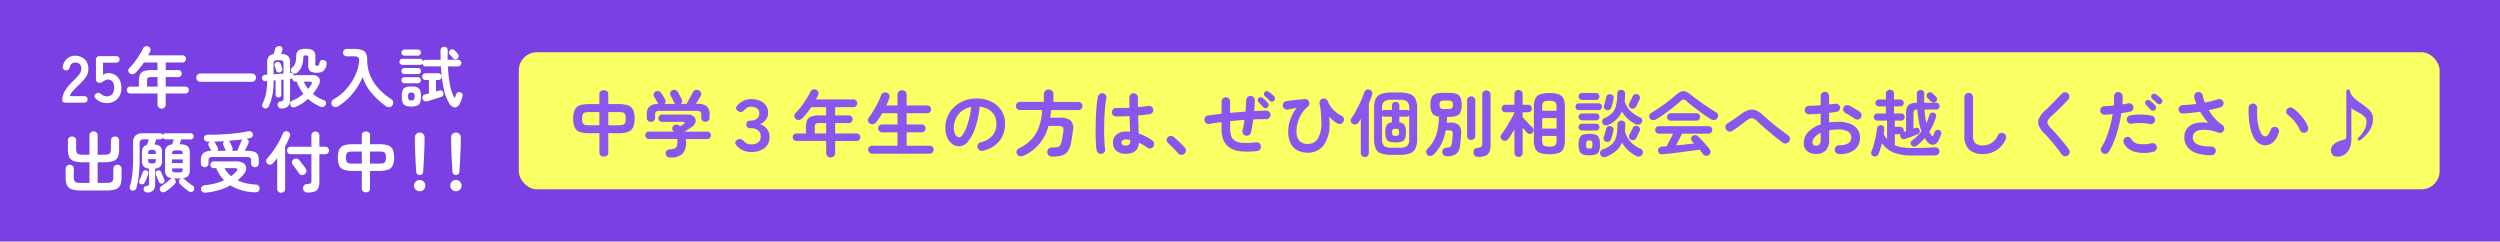 <svg xmlns="http://www.w3.org/2000/svg" width="414" height="40" viewBox="0 0 414 40">
  <g id="kobetsu_bnr_sp" transform="translate(0 -615)">
    <g id="グループ_28997" data-name="グループ 28997" transform="translate(0 2)">
      <rect id="長方形_694" data-name="長方形 694" width="414" height="40" transform="translate(0 613)" fill="#7b40e4"/>
      <g id="fixed-online02" transform="translate(276.91 622.656)">
        <rect id="長方形_23865" data-name="長方形 23865" width="318.088" height="22.689" rx="3" transform="translate(-190.999 -1)" fill="#faff64"/>
      </g>
    </g>
    <g id="グループ_30966" data-name="グループ 30966">
      <g id="グループ_28998" data-name="グループ 28998" transform="translate(-3)">
        <path id="パス_79133" data-name="パス 79133" d="M6,.924A.8.8,0,0,1,5.46.75a.619.619,0,0,1-.2-.5V-2.94H3.6a4.88,4.88,0,0,1-1.56-.2,1.438,1.438,0,0,1-.852-.732A3.36,3.36,0,0,1,.924-5.352a3.322,3.322,0,0,1,.27-1.494,1.442,1.442,0,0,1,.858-.72,4.97,4.97,0,0,1,1.548-.2H5.256V-9.4a.6.6,0,0,1,.2-.492A.823.823,0,0,1,6-10.056a.794.794,0,0,1,.54.168.619.619,0,0,1,.192.492v1.632h1.68a4.97,4.97,0,0,1,1.548.2,1.442,1.442,0,0,1,.858.72,3.322,3.322,0,0,1,.27,1.494,3.233,3.233,0,0,1-.276,1.476,1.484,1.484,0,0,1-.864.732,4.787,4.787,0,0,1-1.536.2H6.732V.252a.638.638,0,0,1-.192.5A.776.776,0,0,1,6,.924ZM6.732-4.26h1.68a2.572,2.572,0,0,0,.714-.078A.582.582,0,0,0,9.5-4.65a1.668,1.668,0,0,0,.114-.7,1.879,1.879,0,0,0-.1-.72.529.529,0,0,0-.366-.3,2.912,2.912,0,0,0-.732-.072H6.732ZM3.6-4.26H5.256V-6.444H3.6a2.85,2.85,0,0,0-.72.072.548.548,0,0,0-.372.3,1.784,1.784,0,0,0-.108.72,1.843,1.843,0,0,0,.1.7.543.543,0,0,0,.36.312A2.686,2.686,0,0,0,3.6-4.26ZM17.016,1.08A.8.8,0,0,1,16.452.9a.709.709,0,0,1-.216-.48.61.61,0,0,1,.192-.492.8.8,0,0,1,.54-.2A2.306,2.306,0,0,0,17.7-.408a.654.654,0,0,0,.372-.378,2.168,2.168,0,0,0,.108-.774,2.283,2.283,0,0,0-.036-.42H13.476a.574.574,0,0,1-.45-.18.623.623,0,0,1-.162-.432.637.637,0,0,1,.156-.432.5.5,0,0,1,.4-.18h4.176q-.036-.036-.066-.072T17.46-3.36a.515.515,0,0,1-.126-.444.644.644,0,0,1,.234-.408.66.66,0,0,1,.48-.15.736.736,0,0,1,.444.162q.024.024.06.054t.06.054l.336-.192.252-.144q.2-.132.168-.264t-.276-.132H15.624A.546.546,0,0,1,15.2-5a.608.608,0,0,1-.162-.42.608.608,0,0,1,.162-.42.546.546,0,0,1,.426-.18h4.284a1.482,1.482,0,0,1,.846.216.986.986,0,0,1,.414.54.962.962,0,0,1-.066.684,1.583,1.583,0,0,1-.594.648q-.312.2-.6.384T19.32-3.2h3.744a.641.641,0,0,1,.492.18.611.611,0,0,1,.168.432.623.623,0,0,1-.162.432.574.574,0,0,1-.45.18h-3.54a3.4,3.4,0,0,1,.036.48,2.666,2.666,0,0,1-.618,2A2.812,2.812,0,0,1,17.016,1.08Zm-3.228-5.9a.689.689,0,0,1-.48-.186.627.627,0,0,1-.2-.486v-.552a1.744,1.744,0,0,1,.432-1.326,2.211,2.211,0,0,1,1.488-.414l-.066-.09a.67.67,0,0,1-.054-.09q-.048-.108-.168-.318l-.24-.42q-.12-.21-.18-.306a.552.552,0,0,1-.06-.462.583.583,0,0,1,.3-.366.694.694,0,0,1,.5-.072.663.663,0,0,1,.42.3q.132.192.336.516t.312.54a.672.672,0,0,1,.09.4.548.548,0,0,1-.186.36H17.8a1.094,1.094,0,0,1-.09-.1.419.419,0,0,1-.066-.126q-.048-.108-.174-.354t-.246-.492q-.12-.246-.18-.342A.582.582,0,0,1,17-9.684a.605.605,0,0,1,.306-.36.653.653,0,0,1,.5-.06.712.712,0,0,1,.42.312q.084.132.21.366l.252.468q.126.234.2.378a.731.731,0,0,1,.066.42.531.531,0,0,1-.222.36h.948q.144-.252.354-.624t.414-.738q.2-.366.3-.57a.609.609,0,0,1,.444-.36.818.818,0,0,1,.54.06.682.682,0,0,1,.354.384.608.608,0,0,1-.054.54q-.132.24-.354.606l-.426.7h.216a2.388,2.388,0,0,1,1.578.408,1.713,1.713,0,0,1,.462,1.344V-5.5a.627.627,0,0,1-.2.486.689.689,0,0,1-.48.186.749.749,0,0,1-.492-.168.586.586,0,0,1-.2-.48v-.552A.583.583,0,0,0,21.96-6.5a1,1,0,0,0-.612-.138H15.264a1,1,0,0,0-.612.138.583.583,0,0,0-.168.474v.552a.586.586,0,0,1-.2.48A.749.749,0,0,1,13.788-4.824ZM30.372.168a3.249,3.249,0,0,1-1.4-.3,2.865,2.865,0,0,1-1.056-.84.552.552,0,0,1-.138-.54.632.632,0,0,1,.39-.372.9.9,0,0,1,.516-.072,1.189,1.189,0,0,1,.492.324,1.53,1.53,0,0,0,.528.4,1.584,1.584,0,0,0,.672.144A1.983,1.983,0,0,0,31.53-1.4a1.177,1.177,0,0,0,.438-1.038,1.178,1.178,0,0,0-.444-.984A1.937,1.937,0,0,0,30.3-3.768q-.7,0-.7-.624t.7-.636a1.7,1.7,0,0,0,1.02-.294,1.1,1.1,0,0,0,.408-.954.9.9,0,0,0-.366-.774,1.633,1.633,0,0,0-.99-.27,1.329,1.329,0,0,0-.624.144,1.453,1.453,0,0,0-.468.384,1.2,1.2,0,0,1-.444.318.642.642,0,0,1-.516-.078.682.682,0,0,1-.4-.408.548.548,0,0,1,.156-.54,3.088,3.088,0,0,1,1.014-.8,2.842,2.842,0,0,1,1.278-.294,3.738,3.738,0,0,1,1.434.264,2.349,2.349,0,0,1,1.02.774A2.047,2.047,0,0,1,33.2-6.3a1.854,1.854,0,0,1-.4,1.146,2.084,2.084,0,0,1-.96.726,1.974,1.974,0,0,1,.792.408,2.345,2.345,0,0,1,.582.726,1.982,1.982,0,0,1,.222.93A2.242,2.242,0,0,1,32.61-.48,3.553,3.553,0,0,1,30.372.168ZM43.56,1.08a.746.746,0,0,1-.522-.2.7.7,0,0,1-.222-.54V-1.656H37.9a.6.6,0,0,1-.444-.18.6.6,0,0,1-.18-.444.6.6,0,0,1,.18-.444A.6.6,0,0,1,37.9-2.9h1.56V-3.912a2.8,2.8,0,0,1,.2-1.176,1.2,1.2,0,0,1,.7-.618,4.1,4.1,0,0,1,1.386-.186h1.068V-7.26h-2.46q-.348.516-.732.99t-.768.87a.884.884,0,0,1-.534.264.668.668,0,0,1-.546-.18.634.634,0,0,1-.24-.474.663.663,0,0,1,.216-.51,9.613,9.613,0,0,0,.954-1.092q.462-.612.858-1.248a11.271,11.271,0,0,0,.648-1.176.7.7,0,0,1,.414-.36.653.653,0,0,1,.534.036.659.659,0,0,1,.36.366.606.606,0,0,1-.036.51,7.55,7.55,0,0,1-.36.72h6.2a.613.613,0,0,1,.45.186.613.613,0,0,1,.186.45.633.633,0,0,1-.186.456.6.6,0,0,1-.45.192H44.3v1.368h2.268a.593.593,0,0,1,.444.186.623.623,0,0,1,.18.45.623.623,0,0,1-.18.45.593.593,0,0,1-.444.186H44.3V-2.9h3.552a.6.6,0,0,1,.444.18.6.6,0,0,1,.18.444.6.6,0,0,1-.18.444.6.6,0,0,1-.444.18H44.3V.336a.708.708,0,0,1-.216.54A.74.74,0,0,1,43.56,1.08ZM40.932-2.9h1.884V-4.62H41.748a1.154,1.154,0,0,0-.66.126q-.156.126-.156.582ZM50.412.444a.614.614,0,0,1-.456-.2.643.643,0,0,1-.192-.462.617.617,0,0,1,.192-.462.633.633,0,0,1,.456-.186h4.212v-2.22H52.08a.643.643,0,0,1-.462-.192.627.627,0,0,1-.2-.468.608.608,0,0,1,.2-.462.654.654,0,0,1,.462-.186h2.544v-1.86H52.092q-.228.408-.48.786t-.492.69a.885.885,0,0,1-.5.33.694.694,0,0,1-.588-.114A.63.63,0,0,1,49.74-5a.654.654,0,0,1,.12-.516,10.684,10.684,0,0,0,.75-1.1q.39-.648.738-1.332A11.166,11.166,0,0,0,51.9-9.2a.674.674,0,0,1,.39-.438.844.844,0,0,1,.57-.006.633.633,0,0,1,.4.348.7.7,0,0,1,.006.576q-.216.576-.5,1.188h1.86V-9.3a.713.713,0,0,1,.222-.552.761.761,0,0,1,.534-.2.761.761,0,0,1,.534.2.713.713,0,0,1,.222.552v1.764h3.4a.627.627,0,0,1,.462.186.613.613,0,0,1,.186.45.633.633,0,0,1-.186.456.617.617,0,0,1-.462.192h-3.4v1.86H58.62a.647.647,0,0,1,.468.186.617.617,0,0,1,.192.462.637.637,0,0,1-.192.468.637.637,0,0,1-.468.192H56.136v2.22h3.828a.627.627,0,0,1,.462.186.627.627,0,0,1,.186.462.654.654,0,0,1-.186.462.608.608,0,0,1-.462.2Zm18.372-.48A.733.733,0,0,1,68.22-.12a.7.7,0,0,1-.336-.444.692.692,0,0,1,.084-.546.7.7,0,0,1,.444-.33,3.6,3.6,0,0,0,1.962-1.128A3.05,3.05,0,0,0,71-4.548,2.727,2.727,0,0,0,70.668-5.9a2.614,2.614,0,0,0-.954-.972,3.494,3.494,0,0,0-1.482-.456,15.863,15.863,0,0,1-.726,3.486,6.946,6.946,0,0,1-1.2,2.268,1.942,1.942,0,0,1-1.446.8A1.977,1.977,0,0,1,63.7-1.152a2.5,2.5,0,0,1-.834-1.068,4.127,4.127,0,0,1-.306-1.668,4.631,4.631,0,0,1,.378-1.866,4.634,4.634,0,0,1,1.074-1.53,5.046,5.046,0,0,1,1.638-1.032,5.588,5.588,0,0,1,2.07-.372,5.439,5.439,0,0,1,2.43.522A4.146,4.146,0,0,1,71.82-6.714a3.85,3.85,0,0,1,.612,2.166,4.481,4.481,0,0,1-.93,2.9A4.91,4.91,0,0,1,68.784-.036Zm-3.912-2.22q.216,0,.5-.366a4.891,4.891,0,0,0,.57-1.038,11.371,11.371,0,0,0,.528-1.59,13.969,13.969,0,0,0,.36-2.034,3.533,3.533,0,0,0-1.572.69,3.331,3.331,0,0,0-.96,1.212,3.605,3.605,0,0,0-.336,1.47,2.391,2.391,0,0,0,.258,1.236A.756.756,0,0,0,64.872-2.256ZM80.3.936a.925.925,0,0,1-.63-.2.744.744,0,0,1-.246-.564.7.7,0,0,1,.234-.552.889.889,0,0,1,.606-.2,3.643,3.643,0,0,0,.864-.078.721.721,0,0,0,.45-.318,2.419,2.419,0,0,0,.258-.744q.072-.324.144-.75t.12-.81q.06-.516-.132-.69a1.172,1.172,0,0,0-.756-.174H79.632A8,8,0,0,1,78.174-1.23,7.245,7.245,0,0,1,75.468.8a.951.951,0,0,1-.612.06A.647.647,0,0,1,74.4.492a.678.678,0,0,1-.012-.57A.869.869,0,0,1,74.844-.5,6.112,6.112,0,0,0,77.55-2.9,8.294,8.294,0,0,0,78.564-6.78H74.9a.647.647,0,0,1-.474-.2.647.647,0,0,1-.2-.474.647.647,0,0,1,.2-.474.647.647,0,0,1,.474-.2h3.96V-9.4A.732.732,0,0,1,79.1-9.96a.794.794,0,0,1,.558-.216.794.794,0,0,1,.558.216.732.732,0,0,1,.234.564v1.272h4.14a.647.647,0,0,1,.474.2.647.647,0,0,1,.2.474.647.647,0,0,1-.2.474.647.647,0,0,1-.474.2H80.052q-.012.324-.048.636t-.084.624H81.4a2.909,2.909,0,0,1,1.878.462,1.86,1.86,0,0,1,.4,1.674q-.048.48-.132.99t-.156.918a4.18,4.18,0,0,1-.516,1.458,1.807,1.807,0,0,1-.948.738A4.984,4.984,0,0,1,80.3.936ZM92.436.468a2.367,2.367,0,0,1-1.542-.474,1.655,1.655,0,0,1-.582-1.362,1.685,1.685,0,0,1,.582-1.35,2.385,2.385,0,0,1,1.6-.5,5.757,5.757,0,0,1,.636.036q-.012-.564-.03-1.23T93.06-5.772q-.636.036-1.23.048t-1.026,0a.7.7,0,0,1-.5-.222.674.674,0,0,1-.186-.51.73.73,0,0,1,.234-.486.659.659,0,0,1,.5-.186q.42.012.99.006t1.194-.042q-.012-.456-.012-.876v-.792a.7.7,0,0,1,.2-.51.675.675,0,0,1,.5-.21.689.689,0,0,1,.516.21.7.7,0,0,1,.2.51q0,.372.006.768t.006.8q.528-.048.966-.1t.738-.1a.641.641,0,0,1,.528.114.692.692,0,0,1,.288.462.677.677,0,0,1-.126.528.649.649,0,0,1-.462.276q-.336.048-.834.1t-1.074.1q.024.84.048,1.62t.036,1.38a8.425,8.425,0,0,1,1.242.516,7.151,7.151,0,0,1,1.014.624.717.717,0,0,1,.288.474A.7.7,0,0,1,97-.72a.718.718,0,0,1-.462.3A.64.64,0,0,1,96-.54a7.283,7.283,0,0,0-.66-.444,6.538,6.538,0,0,0-.744-.384Q94.476.468,92.436.468Zm-4,.012A.711.711,0,0,1,87.9.36.716.716,0,0,1,87.6-.1a8.99,8.99,0,0,1-.108-1.08q-.036-.684-.048-1.536t.006-1.77q.018-.918.066-1.788t.126-1.584a9.386,9.386,0,0,1,.186-1.158.7.7,0,0,1,.324-.444.676.676,0,0,1,.54-.084.7.7,0,0,1,.444.324.676.676,0,0,1,.084.54,8.818,8.818,0,0,0-.18,1.116q-.072.672-.12,1.47t-.066,1.638q-.018.84-.006,1.626T88.9-1.4a10.014,10.014,0,0,0,.114,1.05A.641.641,0,0,1,88.9.18.739.739,0,0,1,88.44.48Zm4-1.368q.744,0,.744-.708,0-.036-.006-.1t-.006-.132a3.723,3.723,0,0,0-.732-.072.849.849,0,0,0-.546.144.461.461,0,0,0-.174.372.433.433,0,0,0,.168.36A.9.9,0,0,0,92.436-.888ZM102.108.48a.683.683,0,0,1-.528.162.756.756,0,0,1-.5-.258q-.18-.216-.48-.534t-.618-.636q-.318-.318-.558-.522A.714.714,0,0,1,99.2-1.77a.587.587,0,0,1,.162-.486.749.749,0,0,1,.474-.228.71.71,0,0,1,.5.144q.264.2.618.528t.7.666a7.926,7.926,0,0,1,.546.594.681.681,0,0,1,.18.528A.716.716,0,0,1,102.108.48Z" transform="translate(97 640)" fill="#8b56ee"/>
        <path id="パス_79132" data-name="パス 79132" d="M9.156.012A12.294,12.294,0,0,1,6.294.036,3.589,3.589,0,0,1,4.308-.8a2.957,2.957,0,0,1-.768-1.17,5.025,5.025,0,0,1-.252-1.71v-1.1q-.564.072-1.074.15t-.942.162A.69.69,0,0,1,.744-4.6a.671.671,0,0,1-.288-.456A.7.7,0,0,1,.57-5.58a.65.65,0,0,1,.45-.288q.492-.072,1.062-.15t1.206-.15v-2a.694.694,0,0,1,.21-.51.694.694,0,0,1,.51-.21.675.675,0,0,1,.5.21.7.7,0,0,1,.2.51v1.86q.624-.06,1.266-.108l1.266-.1q.06-.516.09-1t.042-.9a.717.717,0,0,1,.222-.5.664.664,0,0,1,.51-.192.717.717,0,0,1,.5.222.7.7,0,0,1,.2.51q-.012.408-.042.858T8.7-6.6q.528-.036,1.032-.054t.96-.03a.681.681,0,0,1,.5.21.681.681,0,0,1,.21.5.681.681,0,0,1-.21.5.681.681,0,0,1-.5.21q-1.008-.024-2.148.036-.084.588-.18,1.146t-.2,1.014a.683.683,0,0,1-.324.438.754.754,0,0,1-.552.09.666.666,0,0,1-.444-.324.747.747,0,0,1-.084-.54q.1-.4.18-.84t.144-.9q-.588.036-1.188.09t-1.176.114v1.26A3.671,3.671,0,0,0,4.86-2.568a1.611,1.611,0,0,0,.432.708,2.29,2.29,0,0,0,1.32.5,12.449,12.449,0,0,0,2.4-.066.693.693,0,0,1,.534.15.674.674,0,0,1,.258.5.693.693,0,0,1-.15.534A.674.674,0,0,1,9.156.012Zm1.752-7.236a.458.458,0,0,1-.378.138.52.52,0,0,1-.366-.186Q10.02-7.44,9.8-7.68t-.4-.432a.435.435,0,0,1-.126-.306.454.454,0,0,1,.15-.342A.455.455,0,0,1,9.75-8.9a.52.52,0,0,1,.342.114,5.125,5.125,0,0,1,.444.384,5.128,5.128,0,0,1,.42.444.468.468,0,0,1,.126.372A.533.533,0,0,1,10.908-7.224Zm.348-1.092q-.156-.168-.39-.39T10.44-9.1A.484.484,0,0,1,10.3-9.4a.447.447,0,0,1,.114-.342.483.483,0,0,1,.318-.162.5.5,0,0,1,.342.09,3.553,3.553,0,0,1,.468.342q.264.222.456.414a.522.522,0,0,1,.144.366A.566.566,0,0,1,12-8.316a.476.476,0,0,1-.366.156A.515.515,0,0,1,11.256-8.316Zm6.276,8.6a3.621,3.621,0,0,1-1.62-.36,2.632,2.632,0,0,1-1.158-1.14,4.245,4.245,0,0,1-.426-2.04,5.991,5.991,0,0,1,.354-1.968,6.739,6.739,0,0,1,1.05-1.92Q15.372-7.08,15-7t-.72.138a.726.726,0,0,1-.54-.114.693.693,0,0,1-.3-.45.711.711,0,0,1,.12-.54.671.671,0,0,1,.456-.288q.42-.06.966-.132t1.1-.126q.558-.054,1.014-.078a.678.678,0,0,1,.426.114.716.716,0,0,1,.27.342.7.7,0,0,1,0,.444.829.829,0,0,1-.276.408,4.385,4.385,0,0,0-.984,1.14,5.727,5.727,0,0,0-.618,1.41,5.151,5.151,0,0,0-.21,1.41A2.312,2.312,0,0,0,16.2-1.662a1.788,1.788,0,0,0,1.332.5,1.933,1.933,0,0,0,1.7-.87,5.036,5.036,0,0,0,.582-2.8q0-.636-.066-1.422a13.15,13.15,0,0,0-.234-1.59.639.639,0,0,1,.1-.51.718.718,0,0,1,.42-.306.7.7,0,0,1,.522.06.71.71,0,0,1,.342.4,3.892,3.892,0,0,0,.894,1.374A5.244,5.244,0,0,0,23.16-5.82a.669.669,0,0,1,.366.414.7.7,0,0,1-.042.546.675.675,0,0,1-.414.354.736.736,0,0,1-.546-.03,4.247,4.247,0,0,1-.75-.5,5.405,5.405,0,0,1-.666-.648q.036.264.048.534t.012.51a5.882,5.882,0,0,1-.978,3.7A3.209,3.209,0,0,1,17.532.288Zm13.9.36A4.909,4.909,0,0,1,29.694.4a1.541,1.541,0,0,1-.888-.822,3.81,3.81,0,0,1-.258-1.536V-7.068a3.8,3.8,0,0,1,.258-1.542,1.566,1.566,0,0,1,.888-.822,4.8,4.8,0,0,1,1.734-.252h1.3a4.955,4.955,0,0,1,1.752.252,1.637,1.637,0,0,1,.924.822,3.582,3.582,0,0,1,.276,1.542v5.112A3.59,3.59,0,0,1,35.4-.42,1.61,1.61,0,0,1,34.476.4a5.066,5.066,0,0,1-1.752.246Zm-4.416.36A.654.654,0,0,1,26.55.822a.636.636,0,0,1-.2-.486V-5.316q-.108.18-.216.342l-.2.306a.626.626,0,0,1-.45.27.753.753,0,0,1-.534-.114.583.583,0,0,1-.27-.432.649.649,0,0,1,.138-.516,9.274,9.274,0,0,0,.57-.9q.306-.54.606-1.146t.546-1.182A10.254,10.254,0,0,0,26.916-9.7a.658.658,0,0,1,.354-.42.687.687,0,0,1,.534-.024.6.6,0,0,1,.4.33.673.673,0,0,1,.018.522q-.1.312-.234.666t-.306.726V.336a.636.636,0,0,1-.2.486A.668.668,0,0,1,27.012,1.008ZM31.392-.54h1.44a1.83,1.83,0,0,0,1.188-.3,1.394,1.394,0,0,0,.348-1.092V-5.856a.514.514,0,0,1-.408.18H32.736v.936a1.111,1.111,0,0,1,.858.444,2.4,2.4,0,0,1,.222,1.2,2.943,2.943,0,0,1-.144,1.038.847.847,0,0,1-.516.5,3.116,3.116,0,0,1-1.044.138,3.116,3.116,0,0,1-1.044-.138.847.847,0,0,1-.516-.5A2.943,2.943,0,0,1,30.408-3.1a2.347,2.347,0,0,1,.228-1.2A1.132,1.132,0,0,1,31.5-4.74v-.936H30.252a.475.475,0,0,1-.384-.156v3.9A1.41,1.41,0,0,0,30.21-.84,1.8,1.8,0,0,0,31.392-.54Zm2.976-6.1V-7.1a1.428,1.428,0,0,0-.33-1.068,1.769,1.769,0,0,0-1.206-.312h-1.44a1.746,1.746,0,0,0-1.194.312,1.428,1.428,0,0,0-.33,1.068v.456A.508.508,0,0,1,30.24-6.8H31.5v-.732a.551.551,0,0,1,.186-.438.63.63,0,0,1,.426-.162.646.646,0,0,1,.438.162.551.551,0,0,1,.186.438V-6.8H33.96A.508.508,0,0,1,34.368-6.636ZM32.112-2.508a.7.7,0,0,0,.474-.108.755.755,0,0,0,.1-.48.724.724,0,0,0-.1-.48.762.762,0,0,0-.474-.1.762.762,0,0,0-.474.1.724.724,0,0,0-.1.48.753.753,0,0,0,.1.486A.726.726,0,0,0,32.112-2.508ZM40.656.876a1,1,0,0,1-.54-.15A.645.645,0,0,1,39.84.2.73.73,0,0,1,40-.282a.59.59,0,0,1,.432-.246A4.364,4.364,0,0,0,41-.612a.411.411,0,0,0,.282-.2,1.514,1.514,0,0,0,.132-.468q.06-.312.1-.7t.054-.786a.728.728,0,0,0-.1-.522.739.739,0,0,0-.516-.126h-.54a8.4,8.4,0,0,1-.708,2.232A6.515,6.515,0,0,1,38.424.576a.771.771,0,0,1-.522.24.651.651,0,0,1-.534-.192.623.623,0,0,1-.192-.486.688.688,0,0,1,.2-.474,5.567,5.567,0,0,0,1.074-1.41,6.623,6.623,0,0,0,.606-1.722,12.487,12.487,0,0,0,.24-2.22,1.483,1.483,0,0,1-1.11-.54,2.52,2.52,0,0,1-.306-1.4,3.115,3.115,0,0,1,.186-1.2,1.114,1.114,0,0,1,.636-.612,3.484,3.484,0,0,1,1.254-.18h1.02a3.484,3.484,0,0,1,1.254.18,1.114,1.114,0,0,1,.636.612,3.115,3.115,0,0,1,.186,1.2,3.076,3.076,0,0,1-.186,1.188,1.114,1.114,0,0,1-.636.612,3.484,3.484,0,0,1-1.254.18h-.336q-.012.252-.024.492t-.036.468h.564a2.084,2.084,0,0,1,1.434.4,1.75,1.75,0,0,1,.378,1.4q-.024.624-.066,1.074T42.78-.9A1.955,1.955,0,0,1,42.132.5,2.5,2.5,0,0,1,40.656.876Zm5.1.108a.729.729,0,0,1-.528-.21A.728.728,0,0,1,45,.264a.805.805,0,0,1,.156-.534.655.655,0,0,1,.5-.246,2.1,2.1,0,0,0,.516-.1A.359.359,0,0,0,46.4-.84a1.522,1.522,0,0,0,.054-.468V-9.324a.66.66,0,0,1,.2-.5.692.692,0,0,1,.492-.192.692.692,0,0,1,.492.192.66.66,0,0,1,.2.5v8.292A3.054,3.054,0,0,1,47.658.132a1.2,1.2,0,0,1-.636.648A3.148,3.148,0,0,1,45.756.984ZM44.628-1.824a.668.668,0,0,1-.474-.186.636.636,0,0,1-.2-.486v-5.88a.613.613,0,0,1,.2-.486.694.694,0,0,1,.474-.174.694.694,0,0,1,.474.174.613.613,0,0,1,.2.486V-2.5a.636.636,0,0,1-.2.486A.668.668,0,0,1,44.628-1.824ZM40.164-6.948h.648a.984.984,0,0,0,.636-.144.746.746,0,0,0,.156-.552.769.769,0,0,0-.156-.558.954.954,0,0,0-.636-.15h-.648a.928.928,0,0,0-.63.15.79.79,0,0,0-.15.558.766.766,0,0,0,.15.552A.957.957,0,0,0,40.164-6.948ZM57.576.54A4.521,4.521,0,0,1,56.034.33a1.357,1.357,0,0,1-.792-.72,3.416,3.416,0,0,1-.234-1.4V-7.26a3.416,3.416,0,0,1,.234-1.4,1.357,1.357,0,0,1,.792-.72,4.521,4.521,0,0,1,1.542-.21,4.521,4.521,0,0,1,1.542.21,1.357,1.357,0,0,1,.792.72,3.416,3.416,0,0,1,.234,1.4v5.472a3.416,3.416,0,0,1-.234,1.4,1.357,1.357,0,0,1-.792.72A4.521,4.521,0,0,1,57.576.54Zm-5.1.444A.683.683,0,0,1,51.99.8a.651.651,0,0,1-.2-.5V-3.576q-.264.456-.528.87t-.492.726a.737.737,0,0,1-.468.294.626.626,0,0,1-.528-.138.637.637,0,0,1-.264-.45.623.623,0,0,1,.144-.5q.24-.3.54-.756t.606-.978q.306-.522.57-1.008t.42-.834v-.06H50.3a.594.594,0,0,1-.456-.18.626.626,0,0,1-.168-.444.632.632,0,0,1,.168-.438.584.584,0,0,1,.456-.186h1.488V-9.42a.651.651,0,0,1,.2-.5.683.683,0,0,1,.486-.186.668.668,0,0,1,.474.186.651.651,0,0,1,.2.5v1.764h.912a.569.569,0,0,1,.444.186.632.632,0,0,1,.168.438.626.626,0,0,1-.168.444.579.579,0,0,1-.444.18h-.912v.816q.192.216.5.546t.612.636l.474.474a.648.648,0,0,1,.216.456.64.64,0,0,1-.168.468.591.591,0,0,1-.45.192.591.591,0,0,1-.45-.192q-.132-.144-.33-.366l-.4-.45V.3a.651.651,0,0,1-.2.5A.668.668,0,0,1,52.476.984Zm3.912-4.692h2.376V-5.436H56.388ZM57.576-.72a2.2,2.2,0,0,0,.744-.1.58.58,0,0,0,.348-.33,1.819,1.819,0,0,0,.1-.666v-.672H56.388v.672a1.93,1.93,0,0,0,.09.666.56.56,0,0,0,.348.33A2.256,2.256,0,0,0,57.576-.72ZM56.388-6.66h2.376v-.576a1.819,1.819,0,0,0-.1-.666.56.56,0,0,0-.348-.324,2.337,2.337,0,0,0-.744-.09,2.4,2.4,0,0,0-.75.09.541.541,0,0,0-.348.324,1.93,1.93,0,0,0-.09.666ZM67.008.948a.876.876,0,0,1-.576.042.626.626,0,0,1-.408-.366.6.6,0,0,1-.006-.516.633.633,0,0,1,.378-.36A5.267,5.267,0,0,0,67.59-.846a2.54,2.54,0,0,0,.75-.8,3.326,3.326,0,0,0,.39-1.14,9.858,9.858,0,0,0,.114-1.62.581.581,0,0,1,.2-.468.644.644,0,0,1,.462-.156.672.672,0,0,1,.468.174.59.59,0,0,1,.18.486q-.024.588-.072,1.092a4.413,4.413,0,0,0,.9,1.71A4.64,4.64,0,0,0,72.672-.372a.61.61,0,0,1,.36.378.7.7,0,0,1-.048.534.69.69,0,0,1-.438.36.747.747,0,0,1-.57-.06A6.219,6.219,0,0,1,70.59-.126,4.784,4.784,0,0,1,69.624-1.4a3.728,3.728,0,0,1-1,1.386A6.222,6.222,0,0,1,67.008.948Zm.336-5.256a.829.829,0,0,1-.546.054.6.6,0,0,1-.414-.33.621.621,0,0,1-.03-.5.634.634,0,0,1,.366-.366,3.516,3.516,0,0,0,1.29-.876,2.887,2.887,0,0,0,.624-1.29,9.154,9.154,0,0,0,.186-1.878.573.573,0,0,1,.2-.468.665.665,0,0,1,.468-.156.712.712,0,0,1,.462.18.581.581,0,0,1,.174.48q-.012.324-.03.618t-.054.57a3.717,3.717,0,0,0,.9,1.572,5.481,5.481,0,0,0,1.68,1.14.54.54,0,0,1,.312.36.632.632,0,0,1-.072.5.611.611,0,0,1-.42.324.884.884,0,0,1-.552-.06,5.22,5.22,0,0,1-2.3-2.1,3.95,3.95,0,0,1-.876,1.278A5.463,5.463,0,0,1,67.344-4.308ZM64.188.72A3.04,3.04,0,0,1,63.126.57.923.923,0,0,1,62.58.036a3.008,3.008,0,0,1-.156-1.092,3.1,3.1,0,0,1,.156-1.116.883.883,0,0,1,.546-.522,3.284,3.284,0,0,1,1.062-.138,3.274,3.274,0,0,1,1.068.138.883.883,0,0,1,.54.522,3.1,3.1,0,0,1,.156,1.116A3.009,3.009,0,0,1,65.8.036a.924.924,0,0,1-.54.534A3.031,3.031,0,0,1,64.188.72Zm-1.74-7.488a.522.522,0,0,1-.39-.168.552.552,0,0,1-.162-.4.532.532,0,0,1,.162-.39.532.532,0,0,1,.39-.162h3.288a.532.532,0,0,1,.39.162.532.532,0,0,1,.162.39.552.552,0,0,1-.162.4.522.522,0,0,1-.39.168Zm.54-1.68a.533.533,0,0,1-.4-.174.562.562,0,0,1-.168-.4.555.555,0,0,1,.168-.408.542.542,0,0,1,.4-.168H65.3a.536.536,0,0,1,.4.168.566.566,0,0,1,.162.408.572.572,0,0,1-.162.4.527.527,0,0,1-.4.174Zm-.012,5.064a.542.542,0,0,1-.4-.168.542.542,0,0,1-.168-.4.536.536,0,0,1,.168-.4.552.552,0,0,1,.4-.162h2.34a.526.526,0,0,1,.4.162.557.557,0,0,1,.156.4.563.563,0,0,1-.156.4.517.517,0,0,1-.4.168Zm0-1.692a.542.542,0,0,1-.4-.168.542.542,0,0,1-.168-.4.536.536,0,0,1,.168-.4.552.552,0,0,1,.4-.162h2.34a.526.526,0,0,1,.4.162.557.557,0,0,1,.156.4.563.563,0,0,1-.156.4.517.517,0,0,1-.4.168Zm4,3.552a.551.551,0,0,1-.372-.294.579.579,0,0,1-.024-.462q.06-.18.132-.438t.15-.516q.078-.258.114-.414a.563.563,0,0,1,.276-.4.631.631,0,0,1,.468-.06.583.583,0,0,1,.39.252.6.6,0,0,1,.078.48q-.036.18-.108.456t-.15.54q-.078.264-.138.432a.625.625,0,0,1-.318.384A.632.632,0,0,1,66.972-1.524Zm.06-5.268a.515.515,0,0,1-.372-.282.616.616,0,0,1-.036-.462q.06-.18.132-.438t.138-.522q.066-.264.09-.42a.568.568,0,0,1,.27-.4.681.681,0,0,1,.474-.072.621.621,0,0,1,.4.24.55.55,0,0,1,.084.468q-.036.192-.1.468t-.132.54q-.066.264-.126.444a.629.629,0,0,1-.312.384A.679.679,0,0,1,67.032-6.792Zm4.02-.288a.561.561,0,0,1-.294-.354.606.606,0,0,1,.054-.462q.108-.216.282-.576t.282-.588a.58.58,0,0,1,.342-.324.644.644,0,0,1,.486.024.563.563,0,0,1,.33.318.6.6,0,0,1-.018.474q-.06.144-.168.378t-.222.468q-.114.234-.2.39a.628.628,0,0,1-.384.3A.66.66,0,0,1,71.052-7.08Zm.012,5.232a.6.6,0,0,1-.294-.372.619.619,0,0,1,.054-.468q.12-.2.282-.546t.27-.558a.6.6,0,0,1,.342-.342.624.624,0,0,1,.486.018.585.585,0,0,1,.336.318.607.607,0,0,1-.012.486q-.06.144-.168.372t-.222.45q-.114.222-.2.378a.58.58,0,0,1-.378.312A.673.673,0,0,1,71.064-1.848ZM64.188-.4a.536.536,0,0,0,.42-.12.978.978,0,0,0,.1-.54,1.013,1.013,0,0,0-.1-.546.519.519,0,0,0-.42-.126.521.521,0,0,0-.414.126.962.962,0,0,0-.1.546.93.93,0,0,0,.1.54A.538.538,0,0,0,64.188-.4ZM84.024.636a.7.7,0,0,1-.522.15A.641.641,0,0,1,83.04.54q-.132-.18-.282-.372T82.44-.216q-.6.1-1.4.2T79.386.2q-.858.108-1.656.2t-1.4.138A.7.7,0,0,1,75.8.414a.673.673,0,0,1-.234-.462.527.527,0,0,1,.174-.474.792.792,0,0,1,.534-.21l.342-.024L76.98-.78q.144-.252.33-.612t.39-.75q.2-.39.36-.726H75.684a.548.548,0,0,1-.414-.186A.606.606,0,0,1,75.1-3.48a.62.62,0,0,1,.174-.438.548.548,0,0,1,.414-.186h8.28a.548.548,0,0,1,.414.186.62.62,0,0,1,.174.438.606.606,0,0,1-.174.426.548.548,0,0,1-.414.186H79.548q-.18.384-.456.924t-.54,1.02q.78-.072,1.56-.156t1.428-.168q-.084-.1-.162-.174l-.162-.162a.624.624,0,0,1-.162-.426.539.539,0,0,1,.174-.426.64.64,0,0,1,.5-.186.712.712,0,0,1,.474.21q.456.432.972,1.008T84.1-.336a.77.77,0,0,1,.162.5A.585.585,0,0,1,84.024.636ZM75.24-5.232a.927.927,0,0,1-.594.126.628.628,0,0,1-.462-.318.609.609,0,0,1-.054-.492.79.79,0,0,1,.378-.432q.66-.4,1.386-.894T77.31-8.268Q78-8.8,78.54-9.276a2.782,2.782,0,0,1,.84-.558,1.1,1.1,0,0,1,.75-.012,2.825,2.825,0,0,1,.858.522q.492.4,1.194.912t1.464,1.026q.762.51,1.434.906a.781.781,0,0,1,.42.474.7.7,0,0,1-.1.558.635.635,0,0,1-.48.312.936.936,0,0,1-.648-.156q-.468-.288-1.014-.672t-1.1-.8Q81.6-7.176,81.1-7.578t-.888-.738a.681.681,0,0,0-.42-.216.681.681,0,0,0-.42.216q-.54.48-1.254,1.056T76.65-6.144A15.269,15.269,0,0,1,75.24-5.232Zm2.412.216a.548.548,0,0,1-.414-.186.62.62,0,0,1-.174-.438.606.606,0,0,1,.174-.426.548.548,0,0,1,.414-.186h4.3a.548.548,0,0,1,.414.186.606.606,0,0,1,.174.426.62.62,0,0,1-.174.438.548.548,0,0,1-.414.186ZM96.24-1.368q-.588-.432-1.3-1T93.5-3.564q-.726-.624-1.362-1.224a3.122,3.122,0,0,0-.738-.558.73.73,0,0,0-.6-.018,3.522,3.522,0,0,0-.8.5q-.576.444-1.116.84t-1.032.708a.706.706,0,0,1-.546.09.728.728,0,0,1-.462-.318.759.759,0,0,1-.1-.552.647.647,0,0,1,.306-.456q.456-.276,1.044-.678t1.14-.81a4.393,4.393,0,0,1,1.332-.732,1.807,1.807,0,0,1,1.188.042,4.061,4.061,0,0,1,1.272.858q.6.564,1.344,1.176t1.47,1.164q.726.552,1.278.948a.686.686,0,0,1,.288.48.705.705,0,0,1-.132.552.771.771,0,0,1-.486.3A.66.66,0,0,1,96.24-1.368ZM105.54.5a.739.739,0,0,1-.51-.222.655.655,0,0,1-.2-.51.7.7,0,0,1,.216-.522.673.673,0,0,1,.516-.2,2.744,2.744,0,0,0,1.494-.312,1.086,1.086,0,0,0,.51-.984,1.071,1.071,0,0,0-.558-.972,3.1,3.1,0,0,0-1.59-.336q-.408,0-.78.036t-.72.1v1.512a2.532,2.532,0,0,1-.564,1.818,2.169,2.169,0,0,1-1.632.582,2.289,2.289,0,0,1-1.44-.444,1.675,1.675,0,0,1-.576-1.416,2.534,2.534,0,0,1,.75-1.788A4.979,4.979,0,0,1,102.5-4.392V-6.18q-.516.048-1,.072t-.906.036a.725.725,0,0,1-.516-.2.666.666,0,0,1-.216-.5.675.675,0,0,1,.21-.5.7.7,0,0,1,.51-.2q.42-.012.912-.036t1.008-.06V-9.06a.72.72,0,0,1,.2-.522.675.675,0,0,1,.5-.21.675.675,0,0,1,.5.21.72.72,0,0,1,.2.522V-7.7q.276-.024.516-.06t.468-.06a.742.742,0,0,1,.54.108.638.638,0,0,1,.288.456.617.617,0,0,1-.132.516.757.757,0,0,1-.48.264q-.252.048-.558.084t-.642.084v1.584a10.276,10.276,0,0,1,1.524-.108,5.269,5.269,0,0,1,1.908.312,2.753,2.753,0,0,1,1.242.894,2.239,2.239,0,0,1,.438,1.386,2.482,2.482,0,0,1-.924,2.064A3.847,3.847,0,0,1,105.54.5Zm2.616-5.832q-.192-.144-.468-.318t-.552-.336q-.276-.162-.48-.258a.77.77,0,0,1-.378-.408.652.652,0,0,1,.006-.54.684.684,0,0,1,.426-.372.72.72,0,0,1,.546.048q.252.12.576.312t.642.39q.318.2.522.354a.63.63,0,0,1,.276.456.733.733,0,0,1-.132.528.7.7,0,0,1-.462.27A.7.7,0,0,1,108.156-5.328ZM101.724-.876a.783.783,0,0,0,.57-.2,1.179,1.179,0,0,0,.21-.828v-1.08a2.892,2.892,0,0,0-1,.714,1.31,1.31,0,0,0-.354.858Q101.148-.876,101.724-.876Zm9.5,1.74A.564.564,0,0,1,110.91.54a.613.613,0,0,1,.006-.468,10.113,10.113,0,0,0,.39-1.164q.186-.672.324-1.368t.2-1.248a.594.594,0,0,1,.21-.42.589.589,0,0,1,.45-.132.6.6,0,0,1,.414.192.527.527,0,0,1,.126.42q-.012.2-.036.42l-.048.432q.132.24.27.456a4.586,4.586,0,0,0,.282.4V-5.028h-1.608a.565.565,0,0,1-.414-.174.565.565,0,0,1-.174-.414.565.565,0,0,1,.174-.414.565.565,0,0,1,.414-.174H113.3V-7.38h-1.152a.562.562,0,0,1-.4-.168.546.546,0,0,1-.174-.408.546.546,0,0,1,.174-.408.562.562,0,0,1,.4-.168H113.3v-.936a.632.632,0,0,1,.2-.492.68.68,0,0,1,.474-.18.68.68,0,0,1,.474.18.632.632,0,0,1,.2.492v.936h1.02a.576.576,0,0,1,.414.168.546.546,0,0,1,.174.408.546.546,0,0,1-.174.408.576.576,0,0,1-.414.168h-1.02V-6.2l1.188-.012a.565.565,0,0,1,.414.174.565.565,0,0,1,.174.414.579.579,0,0,1-.174.426.565.565,0,0,1-.414.174H114.78v1.02h.888a.589.589,0,0,1,.432.18.589.589,0,0,1,.18.432.586.586,0,0,1-.012.126.742.742,0,0,1-.036.114q.1-.024.2-.054t.222-.078L116.64-6.2a2.612,2.612,0,0,1,.174-1.056,1.055,1.055,0,0,1,.57-.552,2.925,2.925,0,0,1,1.068-.18q-.012-.348-.018-.72t-.006-.768a.6.6,0,0,1,.174-.462.634.634,0,0,1,.45-.162.639.639,0,0,1,.444.162.542.542,0,0,1,.168.45q-.012.4-.018.768t.006.732h1.992a.546.546,0,0,1,.4.162.546.546,0,0,1,.162.4.552.552,0,0,1-.162.4.536.536,0,0,1-.4.168H119.7q.048.624.12,1.188a9.583,9.583,0,0,0,.192,1.056,9.18,9.18,0,0,0,.5-1.344.507.507,0,0,1,.3-.348.6.6,0,0,1,.456-.012.532.532,0,0,1,.318.282.607.607,0,0,1,.018.438,12.309,12.309,0,0,1-.48,1.236,9.253,9.253,0,0,1-.636,1.176q.084.156.168.3a3.27,3.27,0,0,0,.18.276q.12.168.2.15t.162-.2q.048-.132.09-.24t.09-.24a.573.573,0,0,1,.3-.318.612.612,0,0,1,.468.006.532.532,0,0,1,.294.288.557.557,0,0,1,.006.432,6.885,6.885,0,0,1-.42.96,1.149,1.149,0,0,1-.894.744,1.187,1.187,0,0,1-1.026-.564l-.192-.264q-.1-.132-.192-.276A8.254,8.254,0,0,1,118.44-.888a.682.682,0,0,1-.48.156.558.558,0,0,1-.444-.24.551.551,0,0,1-.1-.432.592.592,0,0,1,.27-.384,6.975,6.975,0,0,0,.81-.684,7.761,7.761,0,0,0,.7-.792,9.522,9.522,0,0,1-.42-1.554,19.722,19.722,0,0,1-.264-2.046.71.71,0,0,0-.5.156.747.747,0,0,0-.132.5V-3.7q.084-.024.156-.048t.132-.048a.6.6,0,0,1,.456-.012.479.479,0,0,1,.264.324.505.505,0,0,1-.024.432.722.722,0,0,1-.348.3q-.228.1-.6.24t-.762.288q-.39.144-.69.24a.585.585,0,0,1-.474-.03.619.619,0,0,1-.294-.354.587.587,0,0,1,.012-.42.049.049,0,0,1-.036.012h-.888V-.936a4.912,4.912,0,0,0,1.266.342,12.1,12.1,0,0,0,1.686.1q1.164,0,2.022-.03T121.32-.6a.934.934,0,0,1,.624.15.589.589,0,0,1,.228.534q-.024.636-.852.66h-.882q-.486,0-1,.006t-.954.006h-.756a8.576,8.576,0,0,1-3.06-.468A4.482,4.482,0,0,1,112.644-1.3q-.12.5-.264.966t-.3.846a.575.575,0,0,1-.354.348A.759.759,0,0,1,111.228.864Zm10.38-9.036a.575.575,0,0,1-.42.144.626.626,0,0,1-.408-.168q-.108-.108-.282-.276t-.306-.3a.548.548,0,0,1-.15-.4.53.53,0,0,1,.174-.39.578.578,0,0,1,.4-.162.661.661,0,0,1,.4.162,2.087,2.087,0,0,1,.174.162q.126.126.252.246t.174.168a.5.5,0,0,1,.168.408A.6.6,0,0,1,121.608-8.172ZM129.384.516A3.335,3.335,0,0,1,127.122-.2a2.893,2.893,0,0,1-.822-2.3v-6.4a.694.694,0,0,1,.21-.51.694.694,0,0,1,.51-.21.694.694,0,0,1,.51.21.694.694,0,0,1,.21.51v6.4a1.575,1.575,0,0,0,.4,1.236,1.864,1.864,0,0,0,1.242.348,2.653,2.653,0,0,0,1.4-.4,2.817,2.817,0,0,0,1.062-1.272.691.691,0,0,1,.42-.372.7.7,0,0,1,.552.036.631.631,0,0,1,.366.408.785.785,0,0,1-.03.564A4.01,4.01,0,0,1,131.61-.12,4.107,4.107,0,0,1,129.384.516Zm14.052.228a.692.692,0,0,1-.54.114.714.714,0,0,1-.468-.282q-.408-.588-.918-1.224T140.5-1.866q-.5-.582-.912-.99a3.956,3.956,0,0,1-.948-1.308,1.569,1.569,0,0,1,.012-1.218,3.99,3.99,0,0,1,1-1.3q.252-.228.606-.576T141-8q.4-.4.768-.792t.672-.708a.692.692,0,0,1,.51-.222.711.711,0,0,1,.522.2.654.654,0,0,1,.222.5.711.711,0,0,1-.2.522q-.42.456-.93.966t-.99.972q-.48.462-.828.774a2.8,2.8,0,0,0-.618.738.65.65,0,0,0,0,.606,3.4,3.4,0,0,0,.57.744q.408.42.93,1.008t1.05,1.224q.528.636.924,1.212a.643.643,0,0,1,.126.534A.7.7,0,0,1,143.436.744Zm5.808-.36a.7.7,0,0,1-.324-.444A.676.676,0,0,1,149-.6a10.454,10.454,0,0,0,.828-1.668,16.683,16.683,0,0,0,.618-1.9q.258-.984.414-1.932-.348.036-.678.06t-.618.048a.739.739,0,0,1-.522-.174.679.679,0,0,1-.246-.486.726.726,0,0,1,.18-.522.658.658,0,0,1,.492-.234l.762-.048q.4-.024.81-.072.036-.408.048-.78t0-.708a.705.705,0,0,1,.18-.516.667.667,0,0,1,.492-.228.694.694,0,0,1,.516.186.687.687,0,0,1,.228.5,11.651,11.651,0,0,1-.036,1.368l.51-.09q.246-.042.45-.09a.72.72,0,0,1,.546.1.666.666,0,0,1,.306.444.687.687,0,0,1-.1.54.693.693,0,0,1-.45.3q-.3.06-.66.12t-.768.12q-.168,1.092-.456,2.262a19.308,19.308,0,0,1-.7,2.244,10.933,10.933,0,0,1-.924,1.9.7.7,0,0,1-.444.324A.676.676,0,0,1,149.244.384ZM157.6.12a6.023,6.023,0,0,1-3.066.024,2.869,2.869,0,0,1-1.818-1.416.741.741,0,0,1-.054-.546A.674.674,0,0,1,153-2.244a.688.688,0,0,1,.546-.06.7.7,0,0,1,.426.348,1.6,1.6,0,0,0,1.2.792,5.61,5.61,0,0,0,2.136-.12.7.7,0,0,1,.54.1.682.682,0,0,1,.312.45.7.7,0,0,1-.1.546A.693.693,0,0,1,157.6.12Zm-.576-4.584a5.855,5.855,0,0,0-.936-.132,10.434,10.434,0,0,0-1.062-.018,6.725,6.725,0,0,0-.99.1.7.7,0,0,1-.528-.114.688.688,0,0,1-.3-.438.723.723,0,0,1,.114-.534.645.645,0,0,1,.45-.294,7.958,7.958,0,0,1,1.194-.132A10.918,10.918,0,0,1,156.216-6a7.631,7.631,0,0,1,1.14.168.636.636,0,0,1,.426.312.73.73,0,0,1,.09.54.68.68,0,0,1-.324.426A.706.706,0,0,1,157.02-4.464Zm.852-2.328a.5.5,0,0,1-.378.132.517.517,0,0,1-.366-.168q-.144-.168-.366-.408t-.4-.42a.443.443,0,0,1-.126-.312.478.478,0,0,1,.138-.348.462.462,0,0,1,.324-.138.528.528,0,0,1,.348.114,4.05,4.05,0,0,1,.444.366,4.6,4.6,0,0,1,.42.438.479.479,0,0,1,.132.366A.594.594,0,0,1,157.872-6.792Zm.336-1.092q-.156-.168-.4-.39t-.432-.378a.517.517,0,0,1-.144-.312.436.436,0,0,1,.108-.348.444.444,0,0,1,.312-.162.509.509,0,0,1,.348.09,4.172,4.172,0,0,1,.474.336,5.515,5.515,0,0,1,.45.4.524.524,0,0,1,.162.366.518.518,0,0,1-.15.378.476.476,0,0,1-.354.168A.476.476,0,0,1,158.208-7.884ZM167.232.7A7,7,0,0,1,164.658.33a3.03,3.03,0,0,1-1.506-1.11,2.669,2.669,0,0,1-.42-1.692,2.123,2.123,0,0,1,.606-1.434,2.817,2.817,0,0,1,1.422-.72,5.447,5.447,0,0,1,1.932-.03,8.2,8.2,0,0,1-.69-.828,10.92,10.92,0,0,1-.666-1.02q-.708.108-1.422.186t-1.4.114A.718.718,0,0,1,162-6.378a.647.647,0,0,1-.228-.486.664.664,0,0,1,.192-.51.717.717,0,0,1,.5-.222q.528-.024,1.1-.072t1.146-.12a5.752,5.752,0,0,1-.2-.57q-.084-.282-.144-.546a.758.758,0,0,1,.108-.54.661.661,0,0,1,.444-.312.691.691,0,0,1,.546.108.709.709,0,0,1,.306.456,8.25,8.25,0,0,0,.36,1.176q.588-.12,1.134-.252t1.014-.288a.685.685,0,0,1,.546.036.65.65,0,0,1,.354.408.651.651,0,0,1-.042.54.728.728,0,0,1-.426.348q-.444.12-.93.24t-1.014.228a9.192,9.192,0,0,0,1.02,1.374A6.652,6.652,0,0,0,169.02-4.3a.7.7,0,0,1,.294.408.681.681,0,0,1-.054.492.754.754,0,0,1-.36.354.637.637,0,0,1-.492.03,6.545,6.545,0,0,0-3.1-.444q-1.11.216-1.17,1.116-.108,1.644,3.072,1.6a.655.655,0,0,1,.51.2.738.738,0,0,1,.222.51.7.7,0,0,1-.2.51A.717.717,0,0,1,167.232.7Zm9.012-1.644a1.983,1.983,0,0,1-1.056-.252,2.477,2.477,0,0,1-.888-.888,5.52,5.52,0,0,1-.552-1.368,10.772,10.772,0,0,1-.324-1.794,12.924,12.924,0,0,1-.048-1.926.741.741,0,0,1,.234-.5.637.637,0,0,1,.51-.174.678.678,0,0,1,.5.234.673.673,0,0,1,.174.522,12.4,12.4,0,0,0,.012,1.638A8.372,8.372,0,0,0,175.032-4a4.274,4.274,0,0,0,.42,1.086.8.8,0,0,0,.7.492q.516-.012.864-1.08a.72.72,0,0,1,.36-.414.681.681,0,0,1,.552-.042.65.65,0,0,1,.408.354.685.685,0,0,1,.036.546,3.5,3.5,0,0,1-.9,1.566A1.959,1.959,0,0,1,176.244-.948Zm6.54-2.112a.678.678,0,0,1-.558-.024.741.741,0,0,1-.378-.408,4.981,4.981,0,0,0-.486-.9,7.05,7.05,0,0,0-.684-.864,4.821,4.821,0,0,0-.774-.684.721.721,0,0,1-.3-.468.629.629,0,0,1,.132-.54.662.662,0,0,1,.474-.264.783.783,0,0,1,.534.156,6.571,6.571,0,0,1,.99.852,8.449,8.449,0,0,1,.882,1.08A4.777,4.777,0,0,1,183.2-4a.75.75,0,0,1-.024.558A.649.649,0,0,1,182.784-3.06Zm5.268,4a1.03,1.03,0,0,1-.762-.282.983.983,0,0,1-.282-.726,1.292,1.292,0,0,1,.288-.852,2.217,2.217,0,0,1,.762-.576,4.713,4.713,0,0,1,1-.348.7.7,0,0,0,.39-.18.683.683,0,0,0,.1-.432V-9.876a.26.26,0,0,1,.138-.252.367.367,0,0,1,.282-.03.26.26,0,0,1,.18.222,2.039,2.039,0,0,0,.426.864,4.276,4.276,0,0,0,.756.708q.438.324.894.648t.858.672a3.066,3.066,0,0,1,.648.768,1.864,1.864,0,0,1,.246.96,3.359,3.359,0,0,1-.288,1.38,4.578,4.578,0,0,1-.768,1.188,6.407,6.407,0,0,1-1.068.96.349.349,0,0,1-.186.066A.2.2,0,0,1,191.5-1.8a.279.279,0,0,1-.072-.186.221.221,0,0,1,.084-.174,4.834,4.834,0,0,0,.984-1.272,3.032,3.032,0,0,0,.4-1.452,1.054,1.054,0,0,0-.294-.738,3.167,3.167,0,0,0-.72-.57q-.426-.252-.84-.468a3.187,3.187,0,0,1-.654-.432v5.208a3.582,3.582,0,0,1-.27,1.392,2.452,2.452,0,0,1-.786,1.038A2.049,2.049,0,0,1,188.052.936Z" transform="translate(202 640)" fill="#8b56ee"/>
      </g>
      <g id="グループ_28999" data-name="グループ 28999" transform="translate(0 -1)">
        <path id="パス_79134" data-name="パス 79134" d="M.957,0Q.308,0,.308-.363A3.151,3.151,0,0,1,.72-1.9,7.378,7.378,0,0,1,2.1-3.575q.341-.33.649-.666a4.292,4.292,0,0,0,.506-.66,1.292,1.292,0,0,0,.209-.622,1.136,1.136,0,0,0-.258-.847,1.022,1.022,0,0,0-.765-.275.823.823,0,0,0-.858.682,1.232,1.232,0,0,1-.225.456.529.529,0,0,1-.424.16A.558.558,0,0,1,.5-5.533a.535.535,0,0,1-.088-.506,2.219,2.219,0,0,1,.715-1.27,1.973,1.973,0,0,1,1.32-.457A2.4,2.4,0,0,1,3.581-7.5a1.916,1.916,0,0,1,.786.77,2.346,2.346,0,0,1,.264,1.243,2.127,2.127,0,0,1-.242.957,4.033,4.033,0,0,1-.611.852q-.38.413-.863.875-.506.495-.9.946a1.855,1.855,0,0,0-.457.781H3.85q.649,0,.649.539T3.85,0Zm6.7.066A2.483,2.483,0,0,1,5.863-.66a.544.544,0,0,1-.209-.467.517.517,0,0,1,.275-.38.594.594,0,0,1,.451-.1,1.244,1.244,0,0,1,.44.237,1.579,1.579,0,0,0,.385.231,1.15,1.15,0,0,0,.451.088,1.152,1.152,0,0,0,.929-.368A1.539,1.539,0,0,0,8.9-2.453,1.62,1.62,0,0,0,8.63-3.492a.925.925,0,0,0-.753-.325.985.985,0,0,0-.314.049,1.216,1.216,0,0,0-.269.126,4.226,4.226,0,0,0-.385.237.712.712,0,0,1-.418.115q-.6,0-.605-.649V-7.051a.579.579,0,0,1,.66-.649H9.152q.649,0,.649.539t-.649.539H7.062V-4.6a1.8,1.8,0,0,1,.407-.214,1.246,1.246,0,0,1,.44-.082,2.218,2.218,0,0,1,1.105.275,1.994,1.994,0,0,1,.781.814,2.821,2.821,0,0,1,.292,1.353A2.49,2.49,0,0,1,9.416-.594,2.4,2.4,0,0,1,7.656.066ZM16.764.99A.684.684,0,0,1,16.285.8a.64.64,0,0,1-.2-.495V-1.518h-4.51a.553.553,0,0,1-.407-.165A.553.553,0,0,1,11-2.09a.553.553,0,0,1,.165-.407.553.553,0,0,1,.407-.165H13v-.924a2.564,2.564,0,0,1,.187-1.078,1.1,1.1,0,0,1,.644-.566A3.759,3.759,0,0,1,15.1-5.4h.979V-6.655H13.827q-.319.473-.671.908t-.7.8a.81.81,0,0,1-.49.242.612.612,0,0,1-.5-.165.581.581,0,0,1-.22-.435.608.608,0,0,1,.2-.467,8.812,8.812,0,0,0,.875-1q.424-.561.786-1.144A10.331,10.331,0,0,0,13.7-9a.638.638,0,0,1,.379-.33.6.6,0,0,1,.49.033.6.6,0,0,1,.33.336.555.555,0,0,1-.033.467,6.921,6.921,0,0,1-.33.66h5.687a.562.562,0,0,1,.413.171.562.562,0,0,1,.17.413.58.58,0,0,1-.17.418.553.553,0,0,1-.413.176H17.446V-5.4h2.079a.544.544,0,0,1,.407.171.571.571,0,0,1,.165.412.571.571,0,0,1-.165.412.544.544,0,0,1-.407.171H17.446v1.573H20.7a.553.553,0,0,1,.407.165.553.553,0,0,1,.165.407.553.553,0,0,1-.165.407.553.553,0,0,1-.407.165H17.446V.308a.649.649,0,0,1-.2.495A.679.679,0,0,1,16.764.99ZM14.355-2.662h1.727V-4.235H15.1a1.058,1.058,0,0,0-.605.115q-.143.116-.143.534Zm8.833-.792a.667.667,0,0,1-.49-.2.667.667,0,0,1-.2-.489.667.667,0,0,1,.2-.49.667.667,0,0,1,.49-.2H31.7a.667.667,0,0,1,.489.2.667.667,0,0,1,.2.49.667.667,0,0,1-.2.489.667.667,0,0,1-.489.2ZM36.608.968A.636.636,0,0,1,36.2.83a.608.608,0,0,1-.215-.379.579.579,0,0,1,.083-.44.556.556,0,0,1,.39-.231.864.864,0,0,0,.4-.127.467.467,0,0,0,.1-.358V-3.817l-.385.033v2.475a.426.426,0,0,1-.143.336.483.483,0,0,1-.33.127.47.47,0,0,1-.319-.127.426.426,0,0,1-.143-.336V-3.7l-.33.022a14.285,14.285,0,0,1-.1,1.815,8.621,8.621,0,0,1-.275,1.347A8.134,8.134,0,0,1,34.5.616a.576.576,0,0,1-.324.3.586.586,0,0,1-.446,0,.52.52,0,0,1-.292-.286.481.481,0,0,1,.006-.4,9.7,9.7,0,0,0,.418-1.045A7.093,7.093,0,0,0,34.133-2a10.869,10.869,0,0,0,.1-1.584L34-3.564a.539.539,0,0,1-.429-.121.553.553,0,0,1-.176-.363.566.566,0,0,1,.116-.385.488.488,0,0,1,.39-.176q.088,0,.17-.005t.171-.005V-6.611a1.723,1.723,0,0,1,.236-1,1.135,1.135,0,0,1,.819-.407q.077-.22.16-.495t.1-.385a.588.588,0,0,1,.292-.38.752.752,0,0,1,.5-.082.487.487,0,0,1,.38.236.536.536,0,0,1,.028.434q-.033.11-.094.292l-.115.346a1.679,1.679,0,0,1,1.16.33,1.439,1.439,0,0,1,.324,1.056v1.76l.1-.011a.421.421,0,0,1,.374.115.537.537,0,0,1,.132.336.577.577,0,0,1,.308-.088h2.794a1.191,1.191,0,0,1,1.1.462,1.151,1.151,0,0,1-.055,1.155,8.078,8.078,0,0,1-.968,1.485,5.937,5.937,0,0,0,1.76,1.023.589.589,0,0,1,.368.319.527.527,0,0,1-.006.44.687.687,0,0,1-.352.352.584.584,0,0,1-.495,0A7.417,7.417,0,0,1,41.019-.627,7.686,7.686,0,0,1,38.984.7a.787.787,0,0,1-.479.066.552.552,0,0,1-.38-.286.556.556,0,0,1-.061-.462.542.542,0,0,1,.347-.352,7.249,7.249,0,0,0,.979-.506,6.784,6.784,0,0,0,.858-.627,6.951,6.951,0,0,1-1.1-2.013h-.2a.509.509,0,0,1-.39-.159.538.538,0,0,1-.149-.38.587.587,0,0,1-.242.066l-.132.022V-.5A1.5,1.5,0,0,1,37.686.616,1.532,1.532,0,0,1,36.608.968Zm5.885-5.929A1.964,1.964,0,0,1,41.376-5.2a1.062,1.062,0,0,1-.325-.908V-7.436a.424.424,0,0,0-.083-.308.492.492,0,0,0-.324-.077.492.492,0,0,0-.325.077.455.455,0,0,0-.093.308,4.1,4.1,0,0,1-.281,1.463,2.826,2.826,0,0,1-.731,1,.584.584,0,0,1-.468.154.614.614,0,0,1-.434-.2.538.538,0,0,1-.138-.407.509.509,0,0,1,.193-.374,1.657,1.657,0,0,0,.528-.726,3.765,3.765,0,0,0,.154-1.144,1.247,1.247,0,0,1,.358-.968,2,2,0,0,1,1.226-.275,2.026,2.026,0,0,1,1.237.28,1.189,1.189,0,0,1,.347.974v1.3a.266.266,0,0,0,.066.2.385.385,0,0,0,.253.06.262.262,0,0,0,.248-.1,1.921,1.921,0,0,0,.138-.457.5.5,0,0,1,.269-.352.579.579,0,0,1,.457-.033.618.618,0,0,1,.363.253.57.57,0,0,1,.066.418,1.843,1.843,0,0,1-.5,1.105A1.647,1.647,0,0,1,42.493-4.961ZM35.3-4.7q.418-.022.841-.061t.809-.06V-6.446a.637.637,0,0,0-.127-.467.75.75,0,0,0-.489-.115h-.407a.775.775,0,0,0-.495.115.619.619,0,0,0-.132.467Zm1.067-.319a.572.572,0,0,1-.407-.039.459.459,0,0,1-.242-.324q-.044-.165-.11-.374t-.121-.352a.428.428,0,0,1,.038-.4.536.536,0,0,1,.314-.231.555.555,0,0,1,.4.038.532.532,0,0,1,.259.314q.055.143.126.363t.1.363a.492.492,0,0,1-.044.412A.523.523,0,0,1,36.366-5.016Zm4.675,2.75a4.566,4.566,0,0,0,.275-.368q.121-.182.231-.358.154-.264.077-.374t-.363-.11h-.968a6.819,6.819,0,0,0,.341.622A7.013,7.013,0,0,0,41.041-2.266ZM46.013.605a.827.827,0,0,1-.572.121.633.633,0,0,1-.473-.319.659.659,0,0,1-.055-.539.741.741,0,0,1,.363-.44A8.373,8.373,0,0,0,47.4-2.316a8.972,8.972,0,0,0,1.43-2.211,7.17,7.17,0,0,0,.632-2.348.735.735,0,0,0-.138-.616,1.043,1.043,0,0,0-.709-.176h-1.2a.593.593,0,0,1-.435-.181.593.593,0,0,1-.181-.434.593.593,0,0,1,.181-.435.593.593,0,0,1,.435-.181h1.2a4.129,4.129,0,0,1,1.3.165,1.164,1.164,0,0,1,.688.566,2.451,2.451,0,0,1,.209,1.117,6.587,6.587,0,0,0,.484,2.53,7.417,7.417,0,0,0,1.381,2.167A10.665,10.665,0,0,0,54.8-.572a.665.665,0,0,1,.3.473.708.708,0,0,1-.126.55.627.627,0,0,1-.489.292.843.843,0,0,1-.577-.16A12.464,12.464,0,0,1,51.59-1.529a8.237,8.237,0,0,1-1.54-2.717A11.032,11.032,0,0,1,48.389-1.5,10.253,10.253,0,0,1,46.013.605ZM64.4.143a7.973,7.973,0,0,1-.935-2.514A24.079,24.079,0,0,1,63.019-6H60.511a.537.537,0,0,1-.379-.137.523.523,0,0,1-.171-.335.472.472,0,0,1-.4.209H56.639a.469.469,0,0,1-.352-.148.484.484,0,0,1-.143-.347.5.5,0,0,1,.143-.357.469.469,0,0,1,.352-.149h2.926a.468.468,0,0,1,.319.115.5.5,0,0,1,.165.292.511.511,0,0,1,.462-.242h2.464q-.011-.374-.016-.765t-.006-.8a.557.557,0,0,1,.176-.435.616.616,0,0,1,.429-.16.571.571,0,0,1,.412.165.584.584,0,0,1,.171.44v.011q-.011.4-.017.781t.006.759h1.716a.513.513,0,0,1,.4.165.557.557,0,0,1,.148.385.557.557,0,0,1-.148.385.513.513,0,0,1-.4.165H64.163a24.721,24.721,0,0,0,.313,2.811A8.255,8.255,0,0,0,65.142-.99q.077.154.148.143T65.406-1q.044-.11.082-.215a1.88,1.88,0,0,0,.061-.193.483.483,0,0,1,.258-.291.54.54,0,0,1,.435-.006.535.535,0,0,1,.308.226.544.544,0,0,1,.044.412q-.055.231-.165.561a4.343,4.343,0,0,1-.264.627A1.189,1.189,0,0,1,65.659.7a.722.722,0,0,1-.638.022A1.438,1.438,0,0,1,64.4.143ZM60.731-.231a.569.569,0,0,1-.473-.05.643.643,0,0,1-.286-.368.537.537,0,0,1,.038-.446.566.566,0,0,1,.368-.269q.143-.033.308-.077l.341-.088V-3.751h-.561a.517.517,0,0,1-.4-.165.547.547,0,0,1-.154-.385.56.56,0,0,1,.154-.4.517.517,0,0,1,.4-.165H62.59a.513.513,0,0,1,.4.165.572.572,0,0,1,.148.4.557.557,0,0,1-.148.385.513.513,0,0,1-.4.165H62.2v1.892q.154-.044.286-.077L62.744-2a.493.493,0,0,1,.44.027.491.491,0,0,1,.231.335.665.665,0,0,1-.016.407.49.49,0,0,1-.325.275q-.2.066-.511.165l-.655.209q-.341.11-.654.2T60.731-.231ZM58.124.638A2.509,2.509,0,0,1,57.161.49a.866.866,0,0,1-.484-.512,2.916,2.916,0,0,1-.138-1,2.957,2.957,0,0,1,.138-1.012.847.847,0,0,1,.484-.506,2.6,2.6,0,0,1,.963-.143,2.6,2.6,0,0,1,.962.143.847.847,0,0,1,.484.506,2.957,2.957,0,0,1,.138,1.012,2.916,2.916,0,0,1-.138,1,.866.866,0,0,1-.484.512A2.509,2.509,0,0,1,58.124.638ZM56.991-7.777a.5.5,0,0,1-.363-.154.5.5,0,0,1-.154-.363.479.479,0,0,1,.154-.358.506.506,0,0,1,.363-.149H59.2a.487.487,0,0,1,.357.149.487.487,0,0,1,.149.358.506.506,0,0,1-.149.363.479.479,0,0,1-.357.154ZM56.969-4.73a.469.469,0,0,1-.352-.148.5.5,0,0,1-.143-.358.5.5,0,0,1,.143-.357.469.469,0,0,1,.352-.149h2.244a.469.469,0,0,1,.352.149.5.5,0,0,1,.143.357.5.5,0,0,1-.143.358.469.469,0,0,1-.352.148Zm0,1.518a.469.469,0,0,1-.352-.149.5.5,0,0,1-.143-.357.484.484,0,0,1,.143-.347.469.469,0,0,1,.352-.148h2.244a.469.469,0,0,1,.352.148.484.484,0,0,1,.143.347.5.5,0,0,1-.143.357.469.469,0,0,1-.352.149Zm8.8-4.1a.543.543,0,0,1-.4.126.5.5,0,0,1-.363-.192,3.331,3.331,0,0,0-.259-.3q-.17-.181-.27-.292a.459.459,0,0,1-.126-.363.542.542,0,0,1,.16-.352.533.533,0,0,1,.391-.148.535.535,0,0,1,.379.16q.11.11.275.3t.253.3a.542.542,0,0,1,.143.4A.516.516,0,0,1,65.769-7.315ZM58.124-.374q.341,0,.434-.132a.977.977,0,0,0,.094-.517.977.977,0,0,0-.094-.517q-.093-.132-.434-.132t-.44.132a.931.931,0,0,0-.1.517.931.931,0,0,0,.1.517Q57.783-.374,58.124-.374ZM3.388,14.539a4.76,4.76,0,0,1-1.518-.192,1.283,1.283,0,0,1-.775-.666,3.067,3.067,0,0,1-.226-1.3V10.964a.649.649,0,0,1,.2-.495.679.679,0,0,1,.484-.187.65.65,0,0,1,.671.682V12.3a1.489,1.489,0,0,0,.1.638.548.548,0,0,0,.374.281,3.027,3.027,0,0,0,.742.071H4.818V9.875H3.762a4.76,4.76,0,0,1-1.518-.193,1.286,1.286,0,0,1-.776-.66,3.06,3.06,0,0,1-.225-1.3V6.278a.636.636,0,0,1,.2-.5A.7.7,0,0,1,1.925,5.6a.69.69,0,0,1,.484.182.645.645,0,0,1,.2.5V7.631a1.489,1.489,0,0,0,.1.638.545.545,0,0,0,.368.281,2.958,2.958,0,0,0,.737.072h1V5.453a.663.663,0,0,1,.2-.506A.679.679,0,0,1,5.5,4.76a.66.66,0,0,1,.478.187.673.673,0,0,1,.193.506V8.621H7.15A3.016,3.016,0,0,0,7.9,8.549a.545.545,0,0,0,.369-.281,1.489,1.489,0,0,0,.1-.638V6.278a.645.645,0,0,1,.2-.5A.676.676,0,0,1,9.042,5.6a.69.69,0,0,1,.484.182.645.645,0,0,1,.2.5V7.719a3.06,3.06,0,0,1-.226,1.3,1.286,1.286,0,0,1-.776.66A4.76,4.76,0,0,1,7.2,9.875H6.171v3.41H7.546a3.016,3.016,0,0,0,.748-.071.545.545,0,0,0,.369-.281,1.489,1.489,0,0,0,.1-.638V10.964a.649.649,0,0,1,.2-.495.72.72,0,0,1,.968,0,.649.649,0,0,1,.2.495v1.419a3.135,3.135,0,0,1-.22,1.3,1.262,1.262,0,0,1-.765.666,4.751,4.751,0,0,1-1.523.192Zm10.978.341a.59.59,0,0,1-.39-.143.535.535,0,0,1-.193-.374.541.541,0,0,1,.11-.374.463.463,0,0,1,.33-.176.7.7,0,0,0,.374-.127.562.562,0,0,0,.077-.357V10.92a1.317,1.317,0,0,1-.908-.374,1.45,1.45,0,0,1-.259-.946V8.269a1.625,1.625,0,0,1,.187-.852A.986.986,0,0,1,14.344,7q.066-.2.154-.468t.143-.457h-.814a.8.8,0,0,0-.539.148.647.647,0,0,0-.165.5V9.182a25.053,25.053,0,0,1-.143,2.871,12.978,12.978,0,0,1-.4,2.09.567.567,0,0,1-.259.336.606.606,0,0,1-.434.071.492.492,0,0,1-.347-.253.534.534,0,0,1-.038-.418,11.4,11.4,0,0,0,.413-2.057,23.925,23.925,0,0,0,.127-2.64V6.652a1.572,1.572,0,0,1,.407-1.216,1.823,1.823,0,0,1,1.254-.368h2.783a.46.46,0,0,1,.484.33.439.439,0,0,1,.484-.33h4.081a.516.516,0,0,1,.391.143.5.5,0,0,1,.137.363.491.491,0,0,1-.528.506H20.009q-.055.176-.132.407t-.154.418h.088a1.935,1.935,0,0,1,1.254.313,1.34,1.34,0,0,1,.363,1.062v2.893a1.432,1.432,0,0,1-.286.979,1.426,1.426,0,0,1-.979.374.951.951,0,0,1,.22.05.436.436,0,0,1,.187.126,6.042,6.042,0,0,0,.632.539q.38.286.743.528a.483.483,0,0,1,.22.358.6.6,0,0,1-.088.424.483.483,0,0,1-.407.236.818.818,0,0,1-.473-.137q-.352-.253-.737-.578a8.19,8.19,0,0,1-.7-.665.489.489,0,0,1-.138-.385.531.531,0,0,1,.17-.363.473.473,0,0,1,.242-.121q-.055,0-.11.005t-.11.006h-.869a1.91,1.91,0,0,1-1.254-.319,1.343,1.343,0,0,1-.363-1.056V8.28a1.454,1.454,0,0,1,.269-.957,1.356,1.356,0,0,1,.907-.4q.066-.187.143-.429t.132-.418h-1.32a.439.439,0,0,1-.484-.33.455.455,0,0,1-.17.236.513.513,0,0,1-.313.094h-.616q-.055.187-.137.424t-.148.434a1.43,1.43,0,0,1,.968.358,1.423,1.423,0,0,1,.275.973V9.6a1.473,1.473,0,0,1-.253.946,1.28,1.28,0,0,1-.891.374v2.618a1.367,1.367,0,0,1-.319,1A1.436,1.436,0,0,1,14.366,14.88Zm3.069-.176a.769.769,0,0,1-.462.137.489.489,0,0,1-.407-.226.543.543,0,0,1-.094-.418.508.508,0,0,1,.215-.352q.363-.242.77-.544a6.109,6.109,0,0,0,.671-.567.609.609,0,0,1,.407-.17.487.487,0,0,1,.4.127.521.521,0,0,1,.17.352.508.508,0,0,1-.137.385,5.71,5.71,0,0,1-.726.688Q17.82,14.451,17.435,14.7Zm-4.125-1.21a.473.473,0,0,1-.253-.259.434.434,0,0,1,0-.358q.088-.176.2-.418t.209-.49q.1-.247.154-.424a.492.492,0,0,1,.231-.292.441.441,0,0,1,.363-.05.435.435,0,0,1,.3.22.453.453,0,0,1,.044.363,6.892,6.892,0,0,1-.264.732q-.176.424-.319.709a.6.6,0,0,1-.286.259A.459.459,0,0,1,13.31,13.494Zm3.652-.132a.5.5,0,0,1-.385.022.463.463,0,0,1-.275-.275q-.066-.165-.165-.4t-.192-.473q-.093-.236-.149-.4a.47.47,0,0,1,.319-.605.466.466,0,0,1,.358.033.475.475,0,0,1,.236.275q.055.143.149.368t.192.451q.1.226.154.368a.448.448,0,0,1,.022.385A.471.471,0,0,1,16.962,13.362Zm2.222-1.815h.385a1,1,0,0,0,.556-.1q.137-.1.137-.479v-.077H18.491v.077q0,.374.138.479A1,1,0,0,0,19.184,11.547ZM18.491,10h1.771V9.4H18.491Zm0-1.485h1.771V8.489q0-.374-.137-.479a1,1,0,0,0-.556-.1h-.385a1,1,0,0,0-.556.1q-.138.1-.138.479Zm-3.322,1.551a.874.874,0,0,0,.5-.1q.126-.1.126-.44V9.347H14.542v.176q0,.341.126.44A.874.874,0,0,0,15.169,10.062ZM14.542,8.5H15.8V8.346q0-.341-.126-.435a.916.916,0,0,0-.5-.093.916.916,0,0,0-.5.093q-.126.093-.126.435Zm9.35,2.189a.612.612,0,0,1-.627-.638V9.589a1.659,1.659,0,0,1,.368-1.2A2.051,2.051,0,0,1,25,7.972l-.011-.033q-.044-.066-.126-.215t-.165-.3q-.082-.154-.126-.22a.534.534,0,0,1-.055-.412.5.5,0,0,1,.264-.336h-.374a.646.646,0,0,1-.451-.16.557.557,0,0,1-.176-.435.465.465,0,0,1,.181-.412.732.732,0,0,1,.49-.138q.792.011,1.683-.028t1.782-.11q.891-.071,1.7-.181t1.441-.242a.755.755,0,0,1,.528.05.514.514,0,0,1,.264.335.5.5,0,0,1-.066.484.675.675,0,0,1-.374.253q-.143.022-.286.05t-.3.049l.011.011a.529.529,0,0,1,.319.313.608.608,0,0,1-.022.478q-.077.176-.258.528l-.347.671h.33a4.006,4.006,0,0,1,1.2.143,1.02,1.02,0,0,1,.616.484,1.979,1.979,0,0,1,.181.924v.528a.605.605,0,0,1-.187.462.666.666,0,0,1-.9,0,.605.605,0,0,1-.187-.462v-.5a.515.515,0,0,0-.154-.434,1.091,1.091,0,0,0-.6-.115H25.289a1.091,1.091,0,0,0-.6.115.515.515,0,0,0-.154.434v.5a.605.605,0,0,1-.187.462A.634.634,0,0,1,23.892,10.689Zm.231,4.213a.835.835,0,0,1-.572-.1.568.568,0,0,1-.253-.44.56.56,0,0,1,.154-.479.8.8,0,0,1,.517-.225,10.851,10.851,0,0,0,1.694-.292,8.783,8.783,0,0,0,1.452-.512,5.961,5.961,0,0,1-.732-.918,6.545,6.545,0,0,1-.566-1.094h-.451a.51.51,0,0,1-.379-.165.55.55,0,0,1-.16-.4.537.537,0,0,1,.16-.385.51.51,0,0,1,.379-.165h3.718a2.039,2.039,0,0,1,1.287.335.986.986,0,0,1,.4.836,1.674,1.674,0,0,1-.457,1.017,6.039,6.039,0,0,1-.467.5q-.248.236-.5.457a7.821,7.821,0,0,0,2.959.682.7.7,0,0,1,.517.214.623.623,0,0,1,.165.49q-.066.638-.814.583A8.246,8.246,0,0,1,28.149,13.7a8.975,8.975,0,0,1-1.8.753A12.867,12.867,0,0,1,24.123,14.9Zm4.3-6.93h.847q.11-.22.253-.556t.281-.655q.138-.319.193-.473a.384.384,0,0,1,.06-.116,1,1,0,0,1,.083-.094q-.517.077-1.094.132l-1.183.11a.452.452,0,0,1,.22.231q.033.066.115.247t.165.358q.083.176.1.231A.548.548,0,0,1,28.424,7.972Zm-2.409,0h1.4a.482.482,0,0,0-.055-.1q-.033-.077-.11-.242l-.154-.33q-.077-.165-.11-.242a.615.615,0,0,1-.033-.379.48.48,0,0,1,.209-.3q-.44.022-.875.039t-.864.038a.519.519,0,0,1,.176.165q.044.066.132.236t.181.33q.094.159.115.2A.512.512,0,0,1,26.015,7.972Zm2.244,4.2a5.486,5.486,0,0,0,.891-.814q.2-.22.132-.369t-.418-.148H27.181A4.676,4.676,0,0,0,28.259,12.174ZM40.92,14.88a.725.725,0,0,1-.528-.193.745.745,0,0,1-.22-.5.665.665,0,0,1,.165-.479.686.686,0,0,1,.495-.226,1.141,1.141,0,0,0,.611-.148.656.656,0,0,0,.126-.479V8.533H38.148a.583.583,0,0,1-.446-.181.639.639,0,0,1,0-.869.583.583,0,0,1,.446-.182h3.421V5.442a.623.623,0,0,1,.193-.484.709.709,0,0,1,.935,0,.623.623,0,0,1,.192.484V7.3h.979a.579.579,0,0,1,.451.182.655.655,0,0,1,0,.869.579.579,0,0,1-.451.181h-.979v4.543a2.632,2.632,0,0,1-.181,1.078,1.06,1.06,0,0,1-.611.561A3.376,3.376,0,0,1,40.92,14.88Zm-4.356.044a.668.668,0,0,1-.467-.176.61.61,0,0,1-.193-.473V9.193q-.363.462-.726.858a.652.652,0,0,1-.913.055.616.616,0,0,1-.2-.418.534.534,0,0,1,.148-.418,12.745,12.745,0,0,0,1.023-1.276,16.279,16.279,0,0,0,.924-1.463,10.2,10.2,0,0,0,.66-1.4.621.621,0,0,1,.341-.346.667.667,0,0,1,.484-.006.565.565,0,0,1,.352.308.584.584,0,0,1,0,.495q-.143.385-.341.8t-.44.831v7.062a.61.61,0,0,1-.193.473A.654.654,0,0,1,36.564,14.924Zm3.883-3.069a.688.688,0,0,1-.533.121.637.637,0,0,1-.424-.3q-.11-.187-.3-.451T38.8,10.7q-.2-.264-.341-.429a.559.559,0,0,1-.11-.456A.624.624,0,0,1,38.6,9.4a.787.787,0,0,1,.479-.149.585.585,0,0,1,.446.226q.143.165.352.434t.412.539q.2.269.314.445a.679.679,0,0,1-.154.957ZM50.6,14.847a.737.737,0,0,1-.495-.16.567.567,0,0,1-.187-.457V11.305H48.4a4.473,4.473,0,0,1-1.43-.187,1.318,1.318,0,0,1-.781-.671,3.08,3.08,0,0,1-.242-1.353,3.045,3.045,0,0,1,.248-1.37,1.322,1.322,0,0,1,.786-.66A4.555,4.555,0,0,1,48.4,6.883h1.518v-1.5a.55.55,0,0,1,.187-.451.754.754,0,0,1,.495-.154.728.728,0,0,1,.495.154.567.567,0,0,1,.176.451v1.5h1.54a4.555,4.555,0,0,1,1.419.181,1.322,1.322,0,0,1,.786.66,3.045,3.045,0,0,1,.248,1.37,2.963,2.963,0,0,1-.253,1.353,1.361,1.361,0,0,1-.792.671,4.388,4.388,0,0,1-1.408.187h-1.54v2.926a.585.585,0,0,1-.176.457A.711.711,0,0,1,50.6,14.847Zm.671-4.752h1.54a2.358,2.358,0,0,0,.655-.071.534.534,0,0,0,.341-.286,1.529,1.529,0,0,0,.1-.644,1.722,1.722,0,0,0-.094-.66.485.485,0,0,0-.335-.275,2.669,2.669,0,0,0-.671-.066h-1.54Zm-2.871,0h1.518v-2H48.4a2.613,2.613,0,0,0-.66.066.5.5,0,0,0-.341.275,1.635,1.635,0,0,0-.1.66,1.69,1.69,0,0,0,.093.644.5.5,0,0,0,.33.286A2.462,2.462,0,0,0,48.4,10.1Z" transform="translate(10 633)" fill="#fff"/>
        <path id="パス_79136" data-name="パス 79136" d="M5.5-2.013a.546.546,0,0,1-.385-.154.585.585,0,0,1-.187-.385Q4.9-2.97,4.867-3.509t-.06-1.105Q4.774-5.181,4.752-5.7t-.033-.913q-.011-.4-.011-.583V-8.283a.724.724,0,0,1,.226-.539.778.778,0,0,1,.566-.22.793.793,0,0,1,.578.22.724.724,0,0,1,.225.539v1.089q0,.187-.016.583T6.248-5.7q-.022.517-.05,1.083t-.06,1.105q-.033.539-.066.957a.542.542,0,0,1-.176.385A.56.56,0,0,1,5.5-2.013ZM5.5.671A.9.9,0,0,1,4.84.4a.9.9,0,0,1-.275-.66.9.9,0,0,1,.275-.66A.9.9,0,0,1,5.5-1.2a.9.9,0,0,1,.66.275.9.9,0,0,1,.275.66A.9.9,0,0,1,6.16.4.9.9,0,0,1,5.5.671Z" transform="translate(64 647)" fill="#fff"/>
        <path id="パス_79135" data-name="パス 79135" d="M5.5-2.013a.546.546,0,0,1-.385-.154.585.585,0,0,1-.187-.385Q4.9-2.97,4.867-3.509t-.06-1.105Q4.774-5.181,4.752-5.7t-.033-.913q-.011-.4-.011-.583V-8.283a.724.724,0,0,1,.226-.539.778.778,0,0,1,.566-.22.793.793,0,0,1,.578.22.724.724,0,0,1,.225.539v1.089q0,.187-.016.583T6.248-5.7q-.022.517-.05,1.083t-.06,1.105q-.033.539-.066.957a.542.542,0,0,1-.176.385A.56.56,0,0,1,5.5-2.013ZM5.5.671A.9.9,0,0,1,4.84.4a.9.9,0,0,1-.275-.66.9.9,0,0,1,.275-.66A.9.9,0,0,1,5.5-1.2a.9.9,0,0,1,.66.275.9.9,0,0,1,.275.66A.9.9,0,0,1,6.16.4.9.9,0,0,1,5.5.671Z" transform="translate(70 647)" fill="#fff"/>
      </g>
    </g>
  </g>
</svg>
